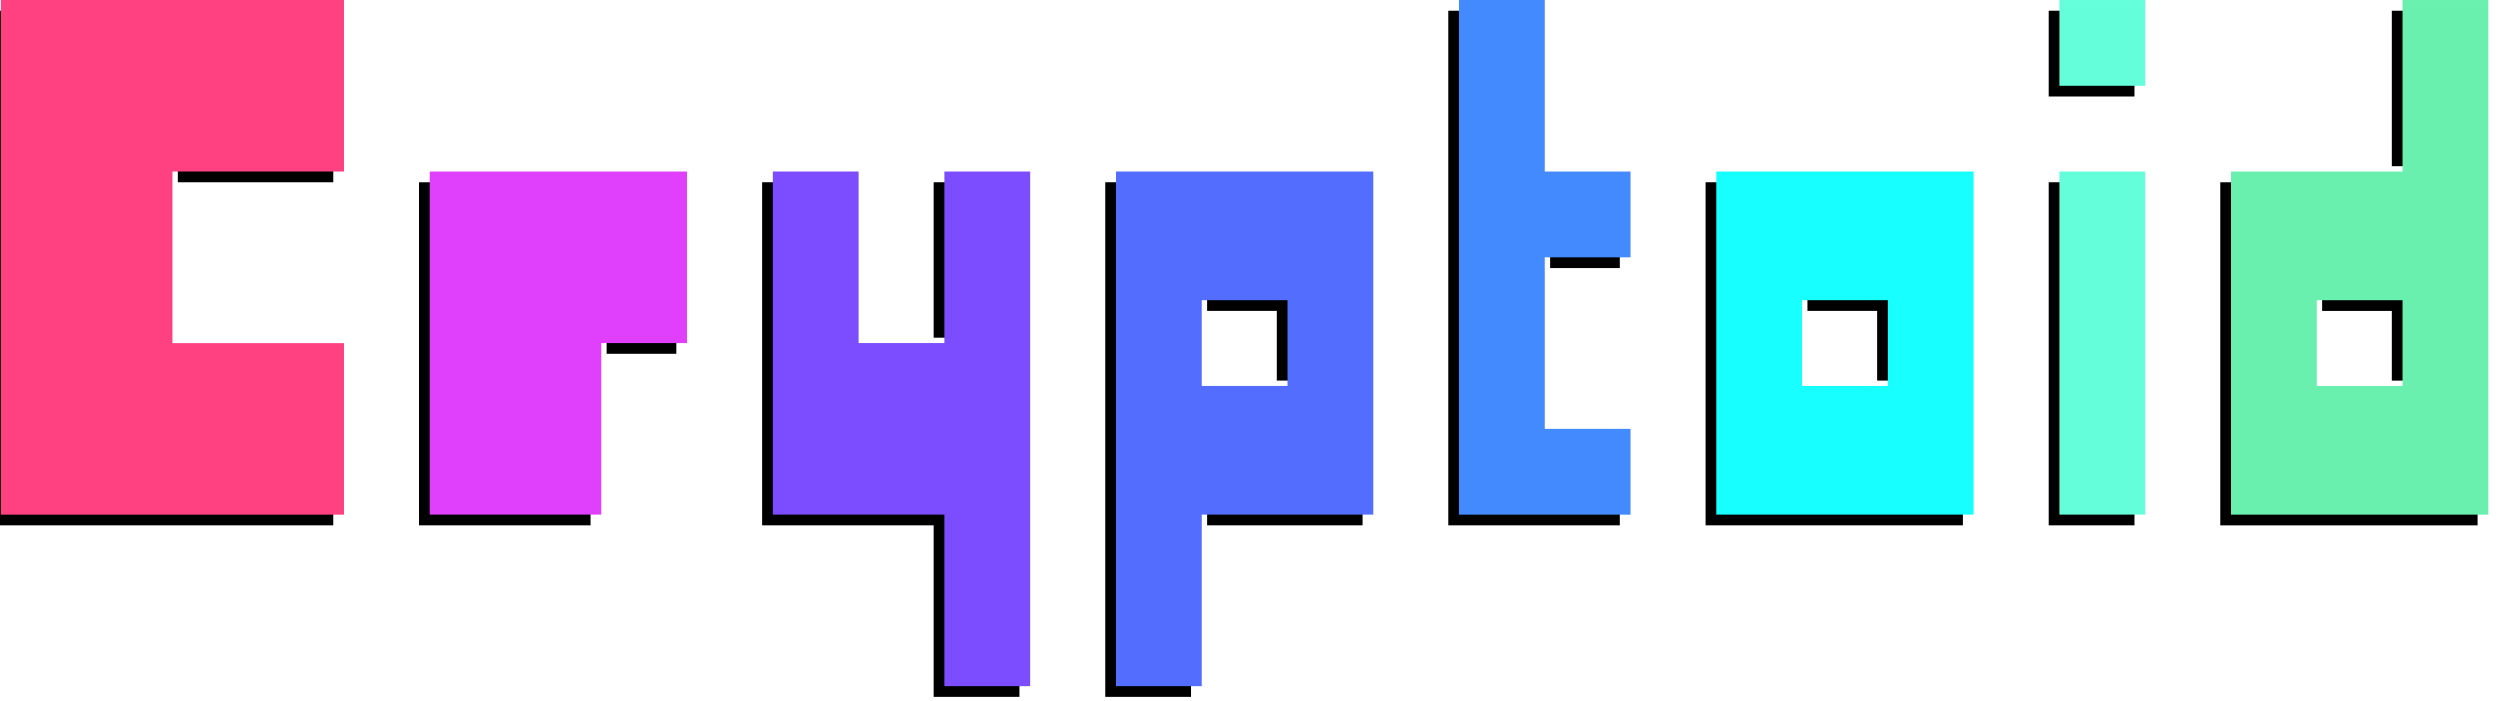 <?xml version="1.0" encoding="UTF-8"?>
<!-- Created with Inkscape (http://www.inkscape.org/) -->
<svg width="246.78mm" height="69.176mm" version="1.1" viewBox="0 0 246.78 69.176" xmlns="http://www.w3.org/2000/svg">
 <defs>
  <filter id="filter3049" x="-.006" y="-.023" width="1.013" height="1.047" color-interpolation-filters="sRGB">
   <feGaussianBlur stdDeviation="0.661"/>
  </filter>
 </defs>
 <g transform="translate(-1.058 1.058)" fill-opacity="1" filter="url(#filter3049)" stroke-width=".265">
  <path d="m0.089 1e-3v50.8h33.867v-16.933h-16.933v-16.933h16.933v-16.933h-16.933z"/>
  <path d="m42.419 16.931v33.867h16.933v-16.933h8.467v-16.933h-8.467z"/>
  <path d="m76.289 16.931v33.867h16.933v16.933h8.467v-50.8h-8.467v16.933h-8.467v-16.933z"/>
  <path d="m110.16 16.931v50.8h8.467v-16.933h16.933v-33.867h-16.933zm8.467 12.7h8.467v8.467h-8.467z"/>
  <path d="m144.02 1e-3v50.8h16.933v-8.467h-8.467v-16.933h8.467v-8.467h-8.467v-16.933z"/>
  <path d="m203.29 16.931v33.867h8.467v-33.867z"/>
  <rect x="203.29" y=".001" width="8.467" height="8.467"/>
  <path d="m169.42 16.931v33.867h25.4v-33.867h-16.933zm8.467 12.7h8.467v8.467h-8.467z"/>
  <path d="m237.16 1e-3v16.933h-16.933v33.867h25.4v-50.8zm-8.467 29.633h8.467v8.467h-8.467z"/>
 </g>
 <g transform="translate(.529 -.529)" fill="#fff" stroke-width=".265">
  <path d="m0.089 1e-3v50.8h33.867v-16.933h-16.933v-16.933h16.933v-16.933h-16.933z"/>
  <path d="m42.419 16.931v33.867h16.933v-16.933h8.467v-16.933h-8.467z"/>
  <path d="m76.289 16.931v33.867h16.933v16.933h8.467v-50.8h-8.467v16.933h-8.467v-16.933z"/>
  <path d="m110.16 16.931v50.8h8.467v-16.933h16.933v-33.867h-16.933zm8.467 12.7h8.467v8.467h-8.467z"/>
  <path d="m144.02 1e-3v50.8h16.933v-8.467h-8.467v-16.933h8.467v-8.467h-8.467v-16.933z"/>
  <path d="m203.29 16.931v33.867h8.467v-33.867z"/>
  <rect x="203.29" y=".001" width="8.467" height="8.467"/>
  <path d="m169.42 16.931v33.867h25.4v-33.867h-16.933zm8.467 12.7h8.467v8.467h-8.467z"/>
  <path d="m237.16 1e-3v16.933h-16.933v33.867h25.4v-50.8zm-8.467 29.633h8.467v8.467h-8.467z"/>
 </g>
 <g stroke-width=".265">
  <path d="m0.089 1e-3v50.8h33.867v-16.933h-16.933v-16.933h16.933v-16.933h-16.933z" fill="#ff4081"/>
  <path d="m42.419 16.931v33.867h16.933v-16.933h8.467v-16.933h-8.467z" fill="#e040fb"/>
  <path d="m76.289 16.931v33.867h16.933v16.933h8.467v-50.8h-8.467v16.933h-8.467v-16.933z" fill="#7c4dff"/>
  <path d="m110.16 16.931v50.8h8.467v-16.933h16.933v-33.867h-16.933zm8.467 12.7h8.467v8.467h-8.467z" fill="#536dfe"/>
  <path d="m144.02 1e-3v50.8h16.933v-8.467h-8.467v-16.933h8.467v-8.467h-8.467v-16.933z" fill="#448aff"/>
  <path d="m203.29 16.931v33.867h8.467v-33.867z" fill="#64ffda"/>
  <rect x="203.29" y=".001" width="8.467" height="8.467" fill="#64ffda"/>
  <path d="m169.42 16.931v33.867h25.4v-33.867h-16.933zm8.467 12.7h8.467v8.467h-8.467z" fill="#18ffff"/>
  <path d="m237.16 1e-3v16.933h-16.933v33.867h25.4v-50.8zm-8.467 29.633h8.467v8.467h-8.467z" fill="#69f0ae"/>
 </g>
</svg>
